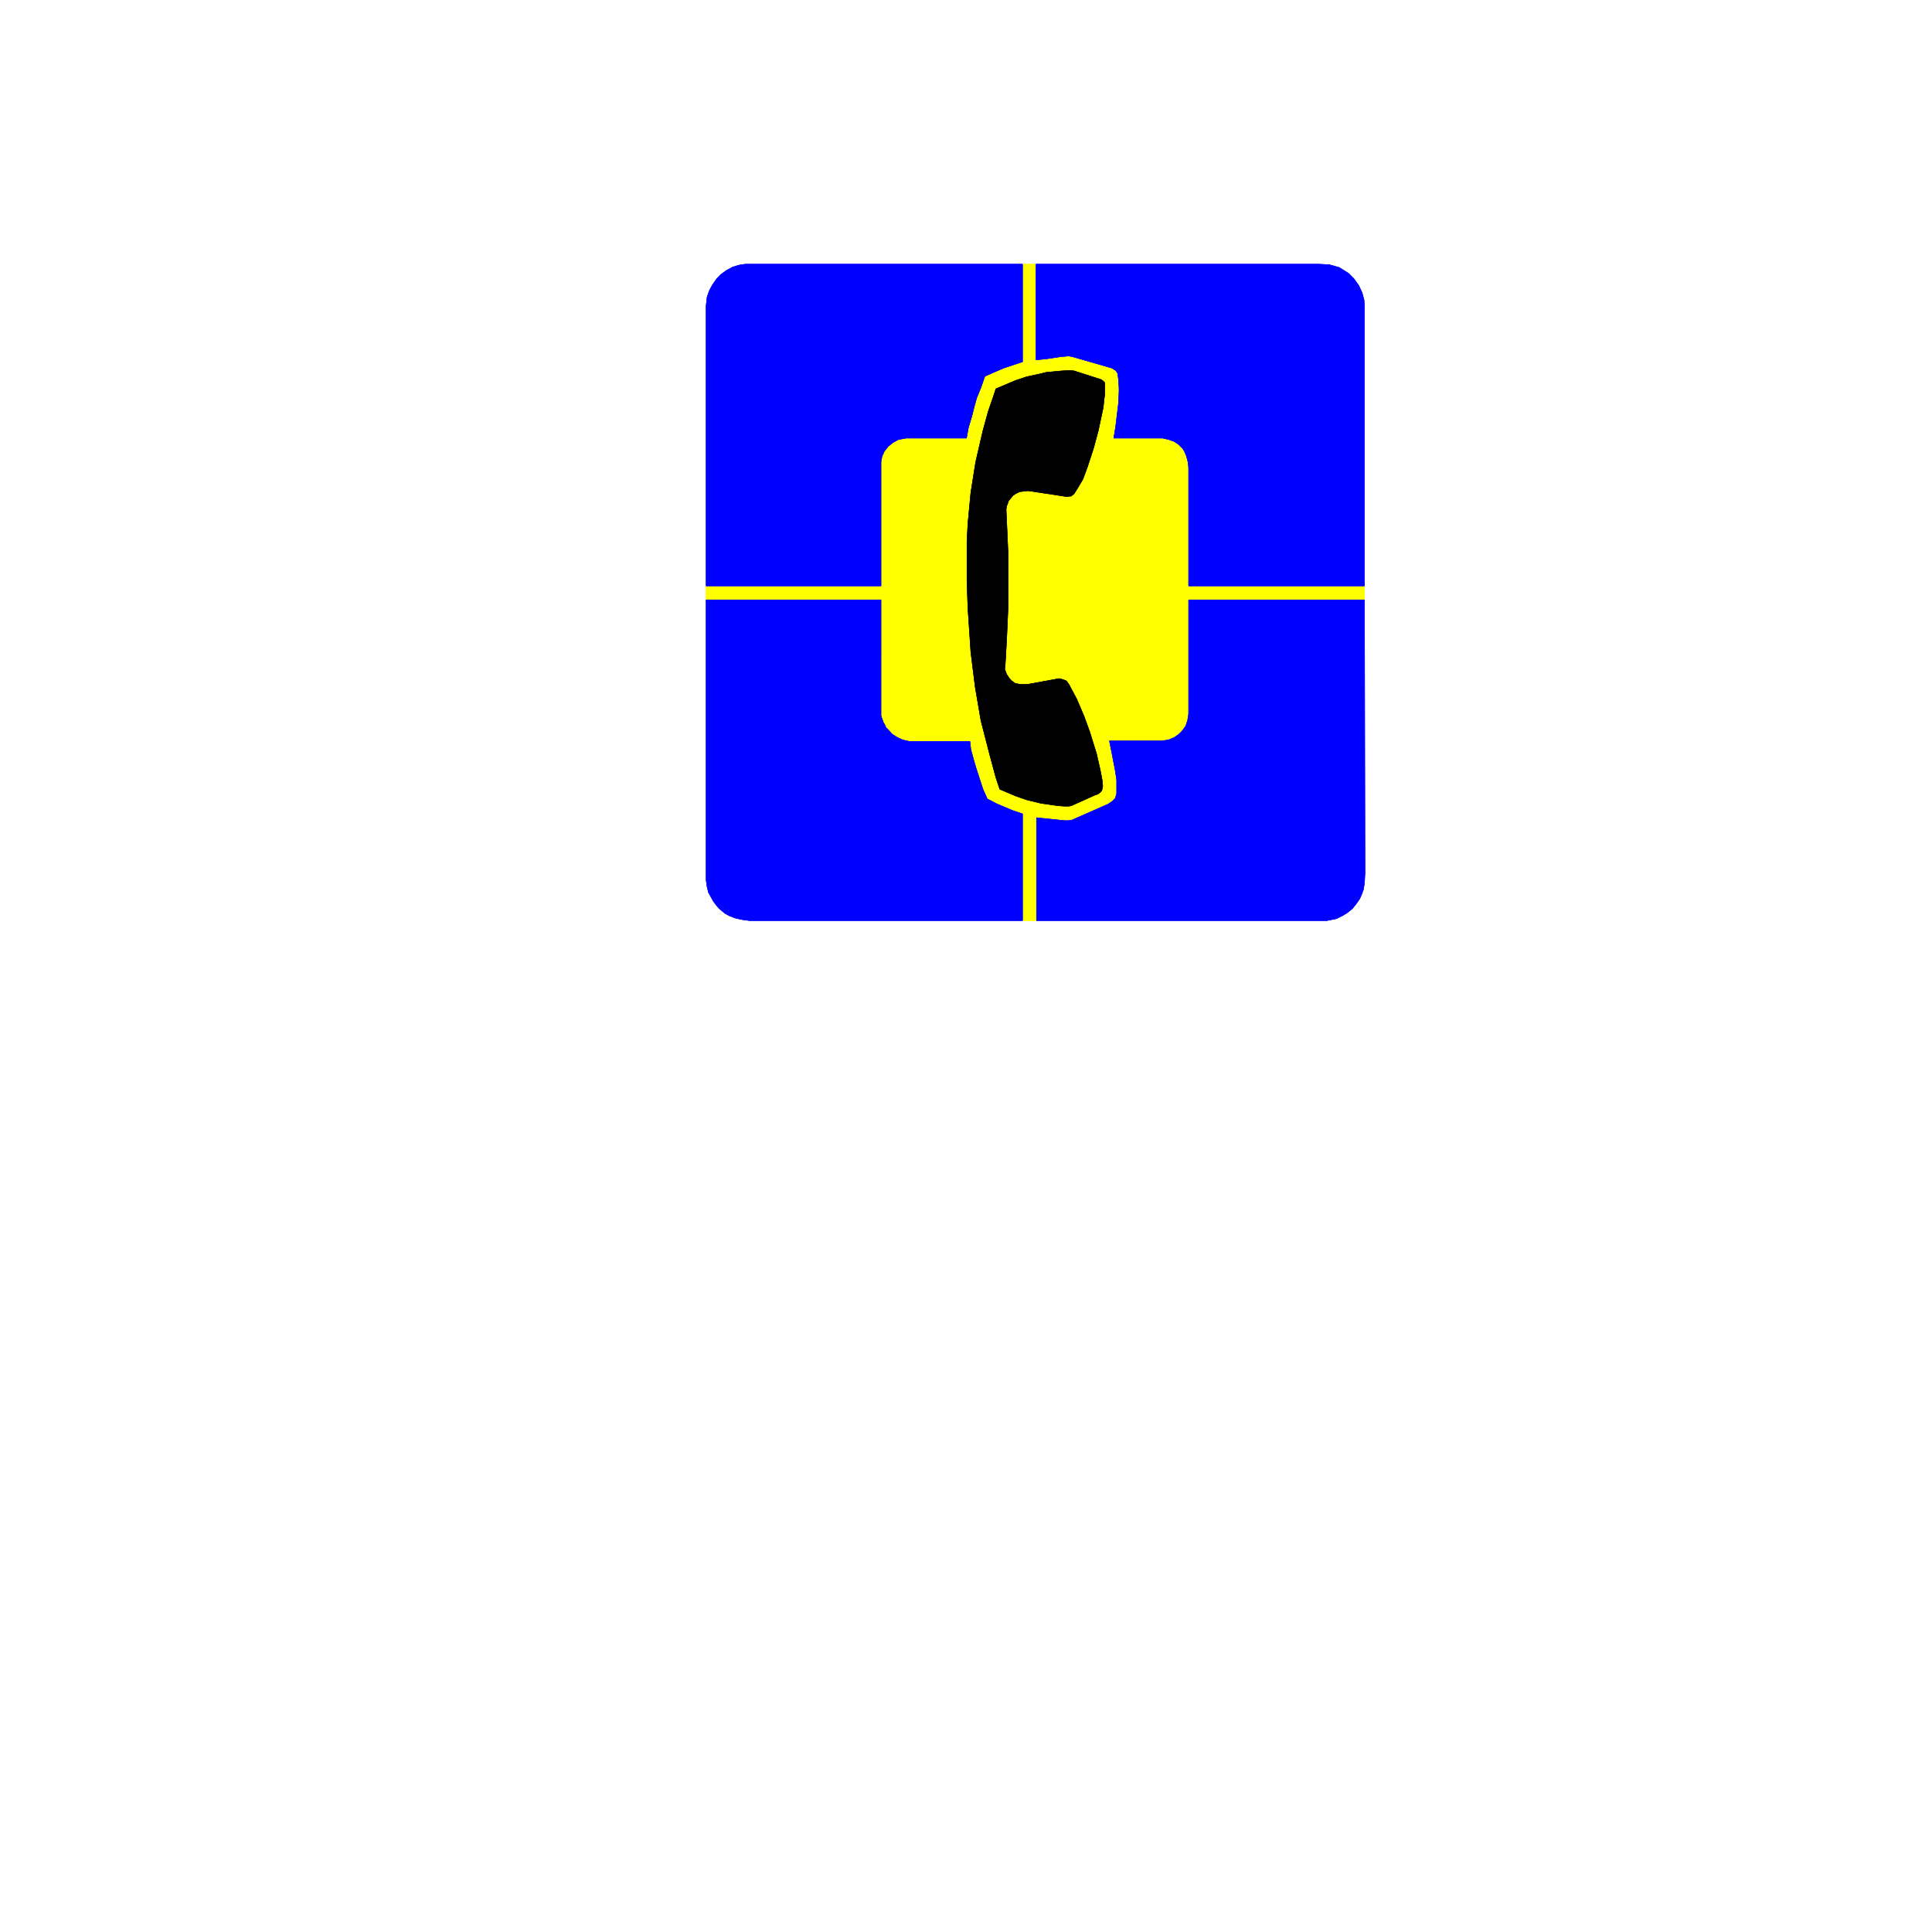 <svg xmlns="http://www.w3.org/2000/svg" width="2993.144" height="2993.144"><rect width="100%" height="100%" fill="#808080" stroke="none"/><defs><clipPath id="a"><path d="M0 0h2993.144v2992.184H0Zm0 0"/></clipPath></defs><path fill="#fff" d="M0 2993.144h2993.144V0H0Zm0 0"/><g clip-path="url(#a)" transform="translate(0 .96)"><path fill="#fff" fill-rule="evenodd" stroke="#fff" stroke-linecap="square" stroke-linejoin="bevel" stroke-miterlimit="10" stroke-width=".729" d="M0 2992.184h2993.145V-.961H0Zm0 0"/></g><path fill="#ff0" fill-rule="evenodd" stroke="#ff0" stroke-linecap="square" stroke-linejoin="bevel" stroke-miterlimit="10" stroke-width=".729" d="M1584.101 409.297v151.195l-15.683 5.211-13.492 4.48-15.684 6.72-13.492 5.992-5.992 17.246-6.723 16.464-3.75 13.442-3.75 14.953-5.21 17.242-3.024 16.465h-93.52l-11.98 2.242-8.235 4.48-7.449 5.993-5.992 7.5-3.75 8.23-1.512 8.235v192.3h-270.867v21.672h270.867v179.59l3.75 10.473 2.243 3.75 1.511 3.754 3.75 3.75 5.992 6.719 8.23 5.261 8.235 3.7 9.688 2.242h94.3l1.512 12.765 4.48 16.461 3.755 12.715 10.468 32.145 6.723 15.003 14.223 7.454 24.695 10.468 15.684 5.262v165.367h21.726v-159.375l42.668 4.48h7.45l4.48-.726 56.164-24.695 6.723-4.535 4.48-4.48 2.238-7.45v-20.996l-2.238-14.953-3.75-19.434-5.211-26.207h80.805l10.472-1.512 8.961-3.699 7.504-5.262 5.211-5.261 5.262-7.45 2.969-9.011 1.511-9.692V929.36h272.38v-21.673h-272.38v-183.34l-.73-7.503-1.512-5.992-1.508-5.207-2.242-5.262-2.969-5.211-6.773-6.774-6.723-4.48-8.23-2.969-9.692-2.242h-75.597l2.972-17.973 1.508-12.714 3.024-24.696.73-19.433-.73-15.004-1.512-10.473-3.02-4.48-5.992-3.75-62.105-17.922-5.207-.782-14.953 1.512-19.489 2.969-15.68 1.512V409.297Zm0 0"/><path fill="none" stroke="#ff0" stroke-linecap="square" stroke-linejoin="bevel" stroke-miterlimit="10" stroke-width=".729" d="M1584.101 409.297v151.195l-15.683 5.211-13.492 4.48-15.684 6.72-13.492 5.992-5.992 17.246-6.723 16.464-3.75 13.442-3.75 14.953-5.21 17.242-3.024 16.465h-93.52l-11.98 2.242-8.235 4.48-7.449 5.993-5.992 7.5-3.75 8.23-1.512 8.235v192.3h-270.867v21.672h270.867v179.59l3.75 10.473 2.243 3.75 1.511 3.754 3.75 3.75 5.992 6.719 8.23 5.261 8.235 3.7 9.688 2.242h94.3l1.512 12.765 4.48 16.461 3.755 12.715 10.468 32.145 6.723 15.003 14.223 7.454 24.695 10.468 15.684 5.262v165.367h21.726v-159.375l42.668 4.48h7.45l4.48-.726 56.164-24.695 6.723-4.535 4.48-4.48 2.238-7.45v-20.996l-2.238-14.953-3.75-19.434-5.211-26.207h80.805l10.472-1.512 8.961-3.699 7.504-5.262 5.211-5.261 5.262-7.45 2.969-9.011 1.511-9.692V929.36h272.38v-21.673h-272.38v-183.34l-.73-7.503-1.512-5.992-1.508-5.207-2.242-5.262-2.969-5.211-6.773-6.774-6.723-4.48-8.23-2.969-9.692-2.242h-75.597l2.972-17.973 1.508-12.714 3.024-24.696.73-19.433-.73-15.004-1.512-10.473-3.02-4.48-5.992-3.75-62.105-17.922-5.207-.782-14.953 1.512-19.489 2.969-15.68 1.512V409.297Zm0 0"/><path fill="#00f" fill-rule="evenodd" stroke="#00f" stroke-linecap="square" stroke-linejoin="bevel" stroke-miterlimit="10" stroke-width=".729" d="M2113.906 929.36h-272.379v176.62l-1.511 9.692-2.97 9.012-5.26 7.449-5.212 5.261-7.504 5.262-8.96 3.7-10.473 1.511h-80.805l5.211 26.207 3.75 19.434 2.238 14.953v20.996l-2.238 7.45-4.48 4.48-6.723 4.535-56.164 24.695-4.48.727h-7.45l-42.668-4.48v159.374h449.727l7.449-1.511 7.504-1.512 8.96-4.48 7.5-4.481 8.235-6.719 5.988-7.504 5.211-7.449 3.024-6.773 2.969-8.23 1.511-10.473.73-14.223zm0 0"/><path fill="none" stroke="#00f" stroke-linecap="square" stroke-linejoin="bevel" stroke-miterlimit="10" stroke-width=".729" d="M2113.906 929.36h-272.379v176.62l-1.511 9.692-2.97 9.012-5.26 7.449-5.212 5.261-7.504 5.262-8.96 3.7-10.473 1.511h-80.805l5.211 26.207 3.75 19.434 2.238 14.953v20.996l-2.238 7.45-4.48 4.48-6.723 4.535-56.164 24.695-4.48.727h-7.45l-42.668-4.48v159.374h449.727l7.449-1.511 7.504-1.512 8.96-4.48 7.5-4.481 8.235-6.719 5.988-7.504 5.211-7.449 3.024-6.773 2.969-8.23 1.511-10.473.73-14.223zm0 0"/><path fill="#00f" fill-rule="evenodd" stroke="#00f" stroke-linecap="square" stroke-linejoin="bevel" stroke-miterlimit="10" stroke-width=".729" d="M1605.098 409.297v148.176l15.68-1.512 19.488-2.969 14.953-1.512 5.207.782 62.105 17.922 5.992 3.75 3.02 4.48 1.512 10.473.73 15.004-.73 19.433-3.024 24.696-1.508 12.714-2.972 17.973h75.597l9.692 2.242 8.23 2.969 6.723 4.48 6.773 6.774 2.97 5.21 2.241 5.263 1.508 5.207 1.512 5.992.73 7.504v183.34h272.38V476.663l-.731-11.984-3.024-11.2-5.207-11.253-7.504-10.473-8.23-8.23-14.223-8.961-15.683-4.485-15.735-.781zm0 0"/><path fill="none" stroke="#00f" stroke-linecap="square" stroke-linejoin="bevel" stroke-miterlimit="10" stroke-width=".729" d="M1605.098 409.297v148.176l15.68-1.512 19.488-2.969 14.953-1.512 5.207.782 62.105 17.922 5.992 3.75 3.02 4.48 1.512 10.473.73 15.004-.73 19.433-3.024 24.696-1.508 12.714-2.972 17.973h75.597l9.692 2.242 8.23 2.969 6.723 4.48 6.773 6.774 2.97 5.21 2.241 5.263 1.508 5.207 1.512 5.992.73 7.504v183.34h272.38V476.663l-.731-11.984-3.024-11.2-5.207-11.253-7.504-10.473-8.23-8.23-14.223-8.961-15.683-4.485-15.735-.781zm0 0"/><path fill="#00f" fill-rule="evenodd" stroke="#00f" stroke-linecap="square" stroke-linejoin="bevel" stroke-miterlimit="10" stroke-width=".729" d="M1584.101 409.297H1154.59l-9.692 1.512-9.742 2.968-9.746 5.266-8.23 5.988-6.72 6.723-6.722 9.742-4.48 8.23-3.75 10.473-1.512 13.442v434.046h270.867v-192.3l1.512-8.235 3.75-8.23 5.992-7.5 7.45-5.992 8.234-4.48 11.98-2.243h93.52l3.023-16.465 5.211-17.242 3.75-14.953 3.75-13.442 6.723-16.464 5.992-17.246 13.492-5.993 15.684-6.718 13.492-4.48 15.684-5.212zm0 0"/><path fill="none" stroke="#00f" stroke-linecap="square" stroke-linejoin="bevel" stroke-miterlimit="10" stroke-width=".729" d="M1584.101 409.297H1154.59l-9.692 1.512-9.742 2.968-9.746 5.266-8.23 5.988-6.72 6.723-6.722 9.742-4.48 8.23-3.75 10.473-1.512 13.442v434.046h270.867v-192.3l1.512-8.235 3.75-8.23 5.992-7.5 7.45-5.992 8.234-4.48 11.98-2.243h93.52l3.023-16.465 5.211-17.242 3.75-14.953 3.75-13.442 6.723-16.464 5.992-17.246 13.492-5.993 15.684-6.718 13.492-4.48 15.684-5.212zm0 0"/><path fill="#00f" fill-rule="evenodd" stroke="#00f" stroke-linecap="square" stroke-linejoin="bevel" stroke-miterlimit="10" stroke-width=".729" d="M1502.563 1148.598h-94.301l-9.688-2.242-8.234-3.7-8.23-5.261-5.993-6.72-3.75-3.75-1.511-3.753-2.243-3.75-3.75-10.473V929.36h-270.867v433.996l1.512 10.524 2.238 8.96 3.754 6.72 3.7 6.722 4.53 5.992 4.48 5.262 4.481 3.75 4.48 3.7 6.724 3.75 9.742 3.753 10.472 2.238 11.25 1.512h422.743v-165.367l-15.684-5.262-24.695-10.468-14.223-7.454-6.723-15.003-10.468-32.145-3.754-12.715-4.48-16.46zm0 0"/><path fill="none" stroke="#00f" stroke-linecap="square" stroke-linejoin="bevel" stroke-miterlimit="10" stroke-width=".729" d="M1502.563 1148.598h-94.301l-9.688-2.242-8.234-3.7-8.23-5.261-5.993-6.72-3.75-3.75-1.511-3.753-2.243-3.75-3.75-10.473V929.36h-270.867v433.996l1.512 10.524 2.238 8.96 3.754 6.72 3.7 6.722 4.53 5.992 4.48 5.262 4.481 3.75 4.48 3.7 6.724 3.75 9.742 3.753 10.472 2.238 11.25 1.512h422.743v-165.367l-15.684-5.262-24.695-10.468-14.223-7.454-6.723-15.003-10.468-32.145-3.754-12.715-4.48-16.46zm0 0"/><path fill-rule="evenodd" stroke="#000" stroke-linecap="square" stroke-linejoin="bevel" stroke-miterlimit="10" stroke-width=".729" d="m1542.941 602.383 5.262-2.242 24.695-10.473 17.977-5.992 20.941-4.48 8.961-2.294 23.97-2.238 12.71-.73 6.723.73 41.886 13.492 3.024 2.242 2.238 2.239v18.707l-2.238 20.215-7.504 35.168-7.45 27.664-9.015 27.714-7.45 20.215-7.503 12.715-5.988 9.692-4.48 3.75-7.505.78-53.87-8.23-5.993-.785-5.992.785-6.719.727-5.992 2.973-4.48 3.02-2.97 3.75-3.753 4.48-1.512 4.48-1.508 3.754-.73 5.21 3.023 67.364v85.29l-2.293 50.171-2.242 39.649-.73 4.48 2.972 8.23 4.532 6.723 3.699 3.75 5.261 3.75 8.23 1.512h10.474l49.39-9.012 5.992 1.508 5.211 2.242 3.75 5.262 11.985 22.457 11.203 26.152 9.012 24.695 10.472 33.657 5.992 26.207 2.97 15.734.78 8.961-1.511 6.723-3.02 3.02-2.972 2.242-4.481 1.507-36.676 16.465-3.754.73h-7.449l-9.742-.73-26.207-3.75-21.672-5.262-17.246-5.992-24.695-10.472-5.993-17.922-9.691-35.95-13.492-52.359-8.961-52.414-6.723-53.871-4.531-68.094-1.461-41.89v-61.371l1.461-27.668 4.531-47.88 7.45-47.148 11.253-48.664 8.235-29.906 8.23-23.965zm0 0"/><path fill="none" stroke="#000" stroke-linecap="square" stroke-linejoin="bevel" stroke-miterlimit="10" stroke-width=".729" d="m1542.941 602.383 5.262-2.242 24.695-10.473 17.977-5.992 20.941-4.48 8.961-2.294 23.97-2.238 12.71-.73 6.723.73 41.886 13.492 3.024 2.242 2.238 2.239v18.707l-2.238 20.215-7.504 35.168-7.45 27.664-9.015 27.714-7.45 20.215-7.503 12.715-5.988 9.692-4.48 3.75-7.505.78-53.87-8.23-5.993-.785-5.992.785-6.719.727-5.992 2.973-4.48 3.02-2.97 3.75-3.753 4.48-1.512 4.48-1.508 3.754-.73 5.21 3.023 67.364v85.29l-2.293 50.171-2.242 39.649-.73 4.48 2.972 8.23 4.532 6.723 3.699 3.75 5.261 3.75 8.23 1.512h10.474l49.39-9.012 5.992 1.508 5.211 2.242 3.75 5.262 11.985 22.457 11.203 26.152 9.012 24.695 10.472 33.657 5.992 26.207 2.97 15.734.78 8.961-1.511 6.723-3.02 3.02-2.972 2.242-4.481 1.507-36.676 16.465-3.754.73h-7.449l-9.742-.73-26.207-3.75-21.672-5.262-17.246-5.992-24.695-10.472-5.993-17.922-9.691-35.95-13.492-52.359-8.961-52.414-6.723-53.871-4.531-68.094-1.461-41.89v-61.371l1.461-27.668 4.531-47.88 7.45-47.148 11.253-48.664 8.235-29.906 8.23-23.965zm0 0"/></svg>
